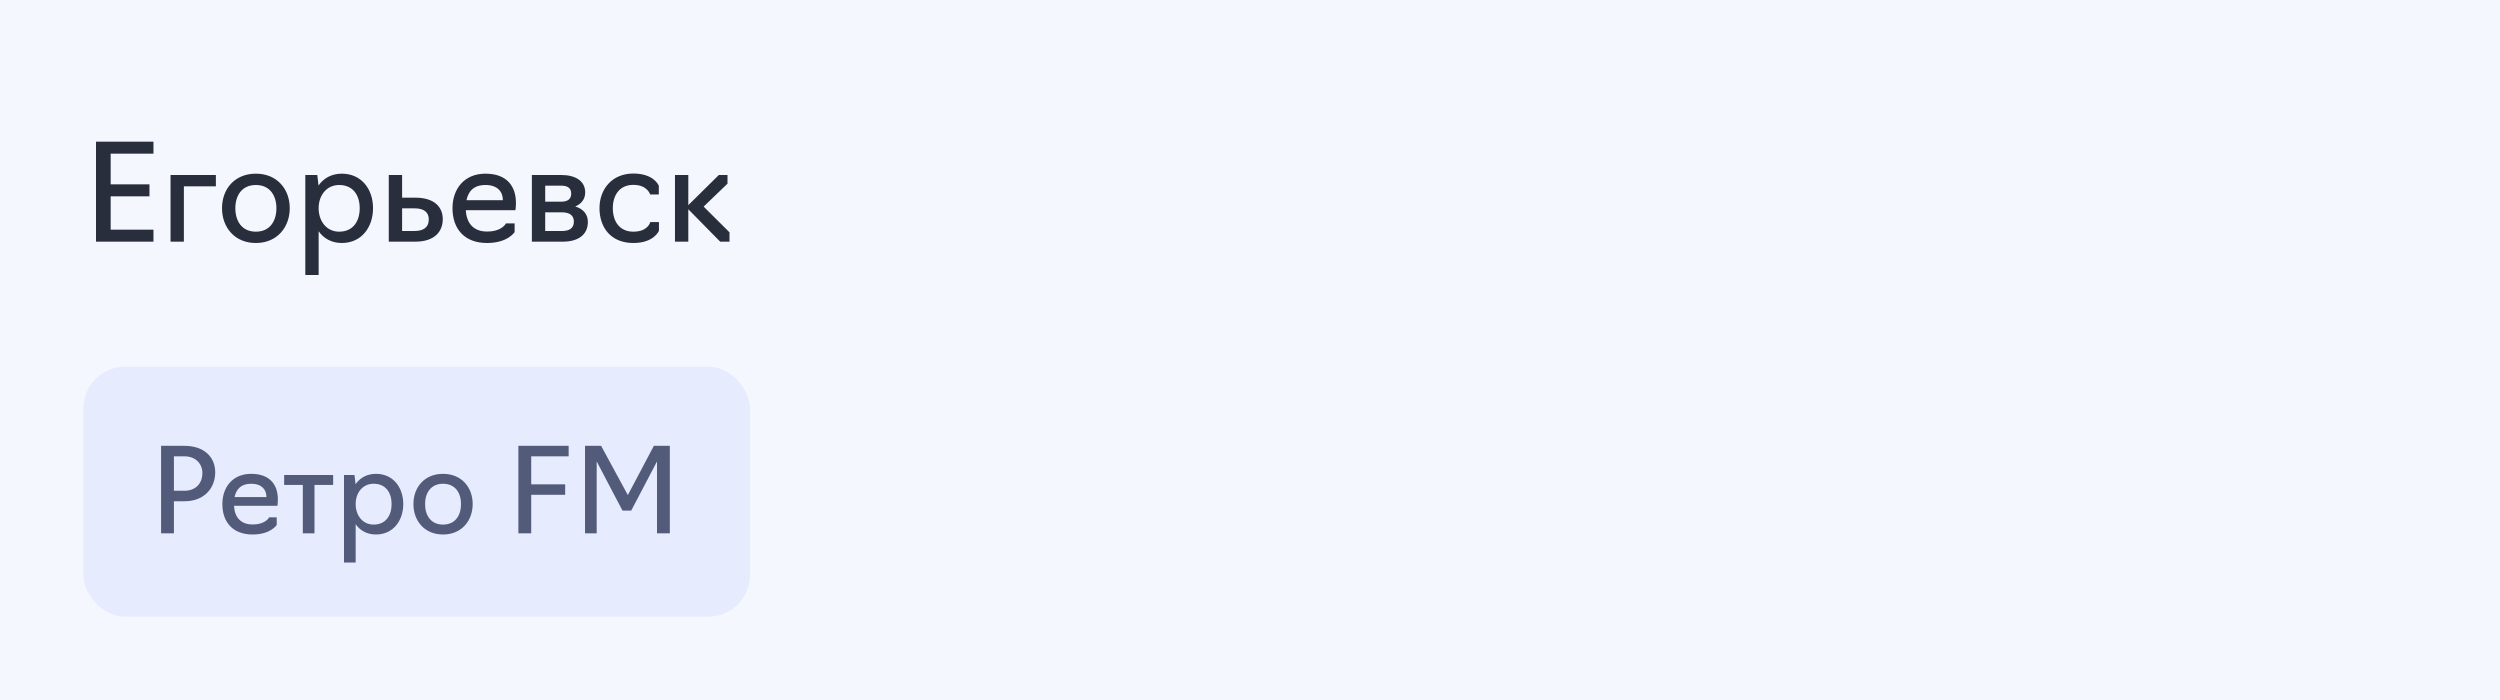 <?xml version="1.0" encoding="UTF-8"?> <svg xmlns="http://www.w3.org/2000/svg" width="300" height="84" viewBox="0 0 300 84" fill="none"><rect width="300" height="84" fill="#F5F7FF"></rect><path d="M11.52 29V17H18.416V18.44H13.28V22.12H17.936V23.56H13.28V27.56H18.416V29H11.52ZM20.465 29V21H25.905V22.36H22.065V29H20.465ZM30.705 29.16C28.145 29.16 26.641 27.272 26.641 24.984C26.641 22.696 28.145 20.84 30.705 20.84C33.249 20.84 34.769 22.696 34.769 24.984C34.769 27.272 33.249 29.16 30.705 29.16ZM30.705 27.8C32.385 27.8 33.169 26.536 33.169 24.984C33.169 23.464 32.385 22.2 30.705 22.2C29.025 22.2 28.241 23.464 28.241 24.984C28.241 26.536 29.025 27.8 30.705 27.8ZM36.637 33V21H38.077L38.221 22.264C38.829 21.384 39.789 20.84 41.021 20.84C43.373 20.84 44.765 22.696 44.765 24.984C44.765 27.272 43.373 29.16 41.021 29.16C39.789 29.16 38.845 28.616 38.237 27.752V33H36.637ZM40.701 27.8C42.381 27.8 43.165 26.536 43.165 24.984C43.165 23.448 42.381 22.2 40.701 22.2C39.181 22.2 38.237 23.448 38.237 24.984C38.237 26.536 39.181 27.8 40.701 27.8ZM46.653 29V21H48.253V23.72H49.853C52.093 23.72 53.133 24.824 53.133 26.296C53.133 27.816 52.109 29 49.837 29H46.653ZM48.253 27.72H49.725C50.781 27.72 51.453 27.32 51.453 26.312C51.453 25.432 50.829 25 49.725 25H48.253V27.72ZM58.442 29.16C55.706 29.16 54.298 27.432 54.298 24.984C54.298 22.696 55.69 20.84 58.25 20.84C60.826 20.84 61.914 22.344 61.914 24.36C61.914 24.856 61.85 25.224 61.85 25.224H55.898C55.978 26.792 56.826 27.784 58.442 27.784C60.266 27.784 60.714 26.808 60.714 26.808H61.754V27.848C61.754 27.848 60.954 29.16 58.442 29.16ZM55.978 24.024H60.346C60.346 22.984 59.674 22.2 58.266 22.2C56.826 22.2 56.202 22.968 55.978 24.024ZM63.825 29V21H67.361C69.057 21 70.225 21.72 70.225 23.096C70.225 23.88 69.777 24.472 69.025 24.776C70.001 25.064 70.545 25.736 70.545 26.616C70.545 28.232 69.313 29 67.537 29H63.825ZM65.425 24.2H67.361C68.129 24.2 68.545 23.88 68.545 23.224C68.545 22.552 68.081 22.28 67.361 22.28H65.425V24.2ZM65.425 27.72H67.425C68.305 27.72 68.865 27.4 68.865 26.6C68.865 25.848 68.353 25.48 67.425 25.48H65.425V27.72ZM76.002 29.16C73.282 29.16 71.938 27.272 71.938 24.984C71.938 22.696 73.442 20.824 76.002 20.824C78.514 20.824 79.058 22.296 79.058 22.296V23.336H78.018C78.018 23.336 77.698 22.184 76.002 22.184C74.322 22.184 73.538 23.448 73.538 24.984C73.538 26.536 74.322 27.8 76.002 27.8C77.778 27.8 78.034 26.648 78.034 26.648H79.074V27.688C79.074 27.688 78.498 29.16 76.002 29.16ZM80.996 29V21H82.597V24.616L86.26 21H87.3V22.04L84.436 24.792L87.54 27.88V29H86.421L82.597 25.112V29H80.996Z" fill="#292E3D"></path><rect x="10" y="44" width="80" height="30" rx="5" fill="#E6ECFE"></rect><path d="M19.33 64V53.5H22.144C24.398 53.5 25.826 54.76 25.826 56.692C25.826 58.484 24.594 60.15 22.144 60.15H20.87V64H19.33ZM20.87 58.89H22.13C23.46 58.89 24.286 58.036 24.286 56.748C24.286 55.698 23.516 54.76 22.13 54.76H20.87V58.89ZM30.308 64.14C27.914 64.14 26.682 62.628 26.682 60.486C26.682 58.484 27.9 56.86 30.14 56.86C32.394 56.86 33.346 58.176 33.346 59.94C33.346 60.374 33.29 60.696 33.29 60.696H28.082C28.152 62.068 28.894 62.936 30.308 62.936C31.904 62.936 32.296 62.082 32.296 62.082H33.206V62.992C33.206 62.992 32.506 64.14 30.308 64.14ZM28.152 59.646H31.974C31.974 58.736 31.386 58.05 30.154 58.05C28.894 58.05 28.348 58.722 28.152 59.646ZM36.338 64V58.19H34.098V57H39.978V58.19H37.738V64H36.338ZM41.28 67.5V57H42.54L42.666 58.106C43.198 57.336 44.038 56.86 45.116 56.86C47.174 56.86 48.392 58.484 48.392 60.486C48.392 62.488 47.174 64.14 45.116 64.14C44.038 64.14 43.212 63.664 42.68 62.908V67.5H41.28ZM44.836 62.95C46.306 62.95 46.992 61.844 46.992 60.486C46.992 59.142 46.306 58.05 44.836 58.05C43.506 58.05 42.68 59.142 42.68 60.486C42.68 61.844 43.506 62.95 44.836 62.95ZM53.166 64.14C50.926 64.14 49.61 62.488 49.61 60.486C49.61 58.484 50.926 56.86 53.166 56.86C55.392 56.86 56.722 58.484 56.722 60.486C56.722 62.488 55.392 64.14 53.166 64.14ZM53.166 62.95C54.636 62.95 55.322 61.844 55.322 60.486C55.322 59.156 54.636 58.05 53.166 58.05C51.696 58.05 51.01 59.156 51.01 60.486C51.01 61.844 51.696 62.95 53.166 62.95ZM62.205 64V53.5H68.239V54.76H63.745V58.12H67.819V59.38H63.745V64H62.205ZM74.697 61.27L71.603 55.376V64H70.203V53.5H72.135L75.341 59.408L78.463 53.5H80.381V64H78.841V55.376L75.747 61.27H74.697Z" fill="#525C7A"></path></svg> 